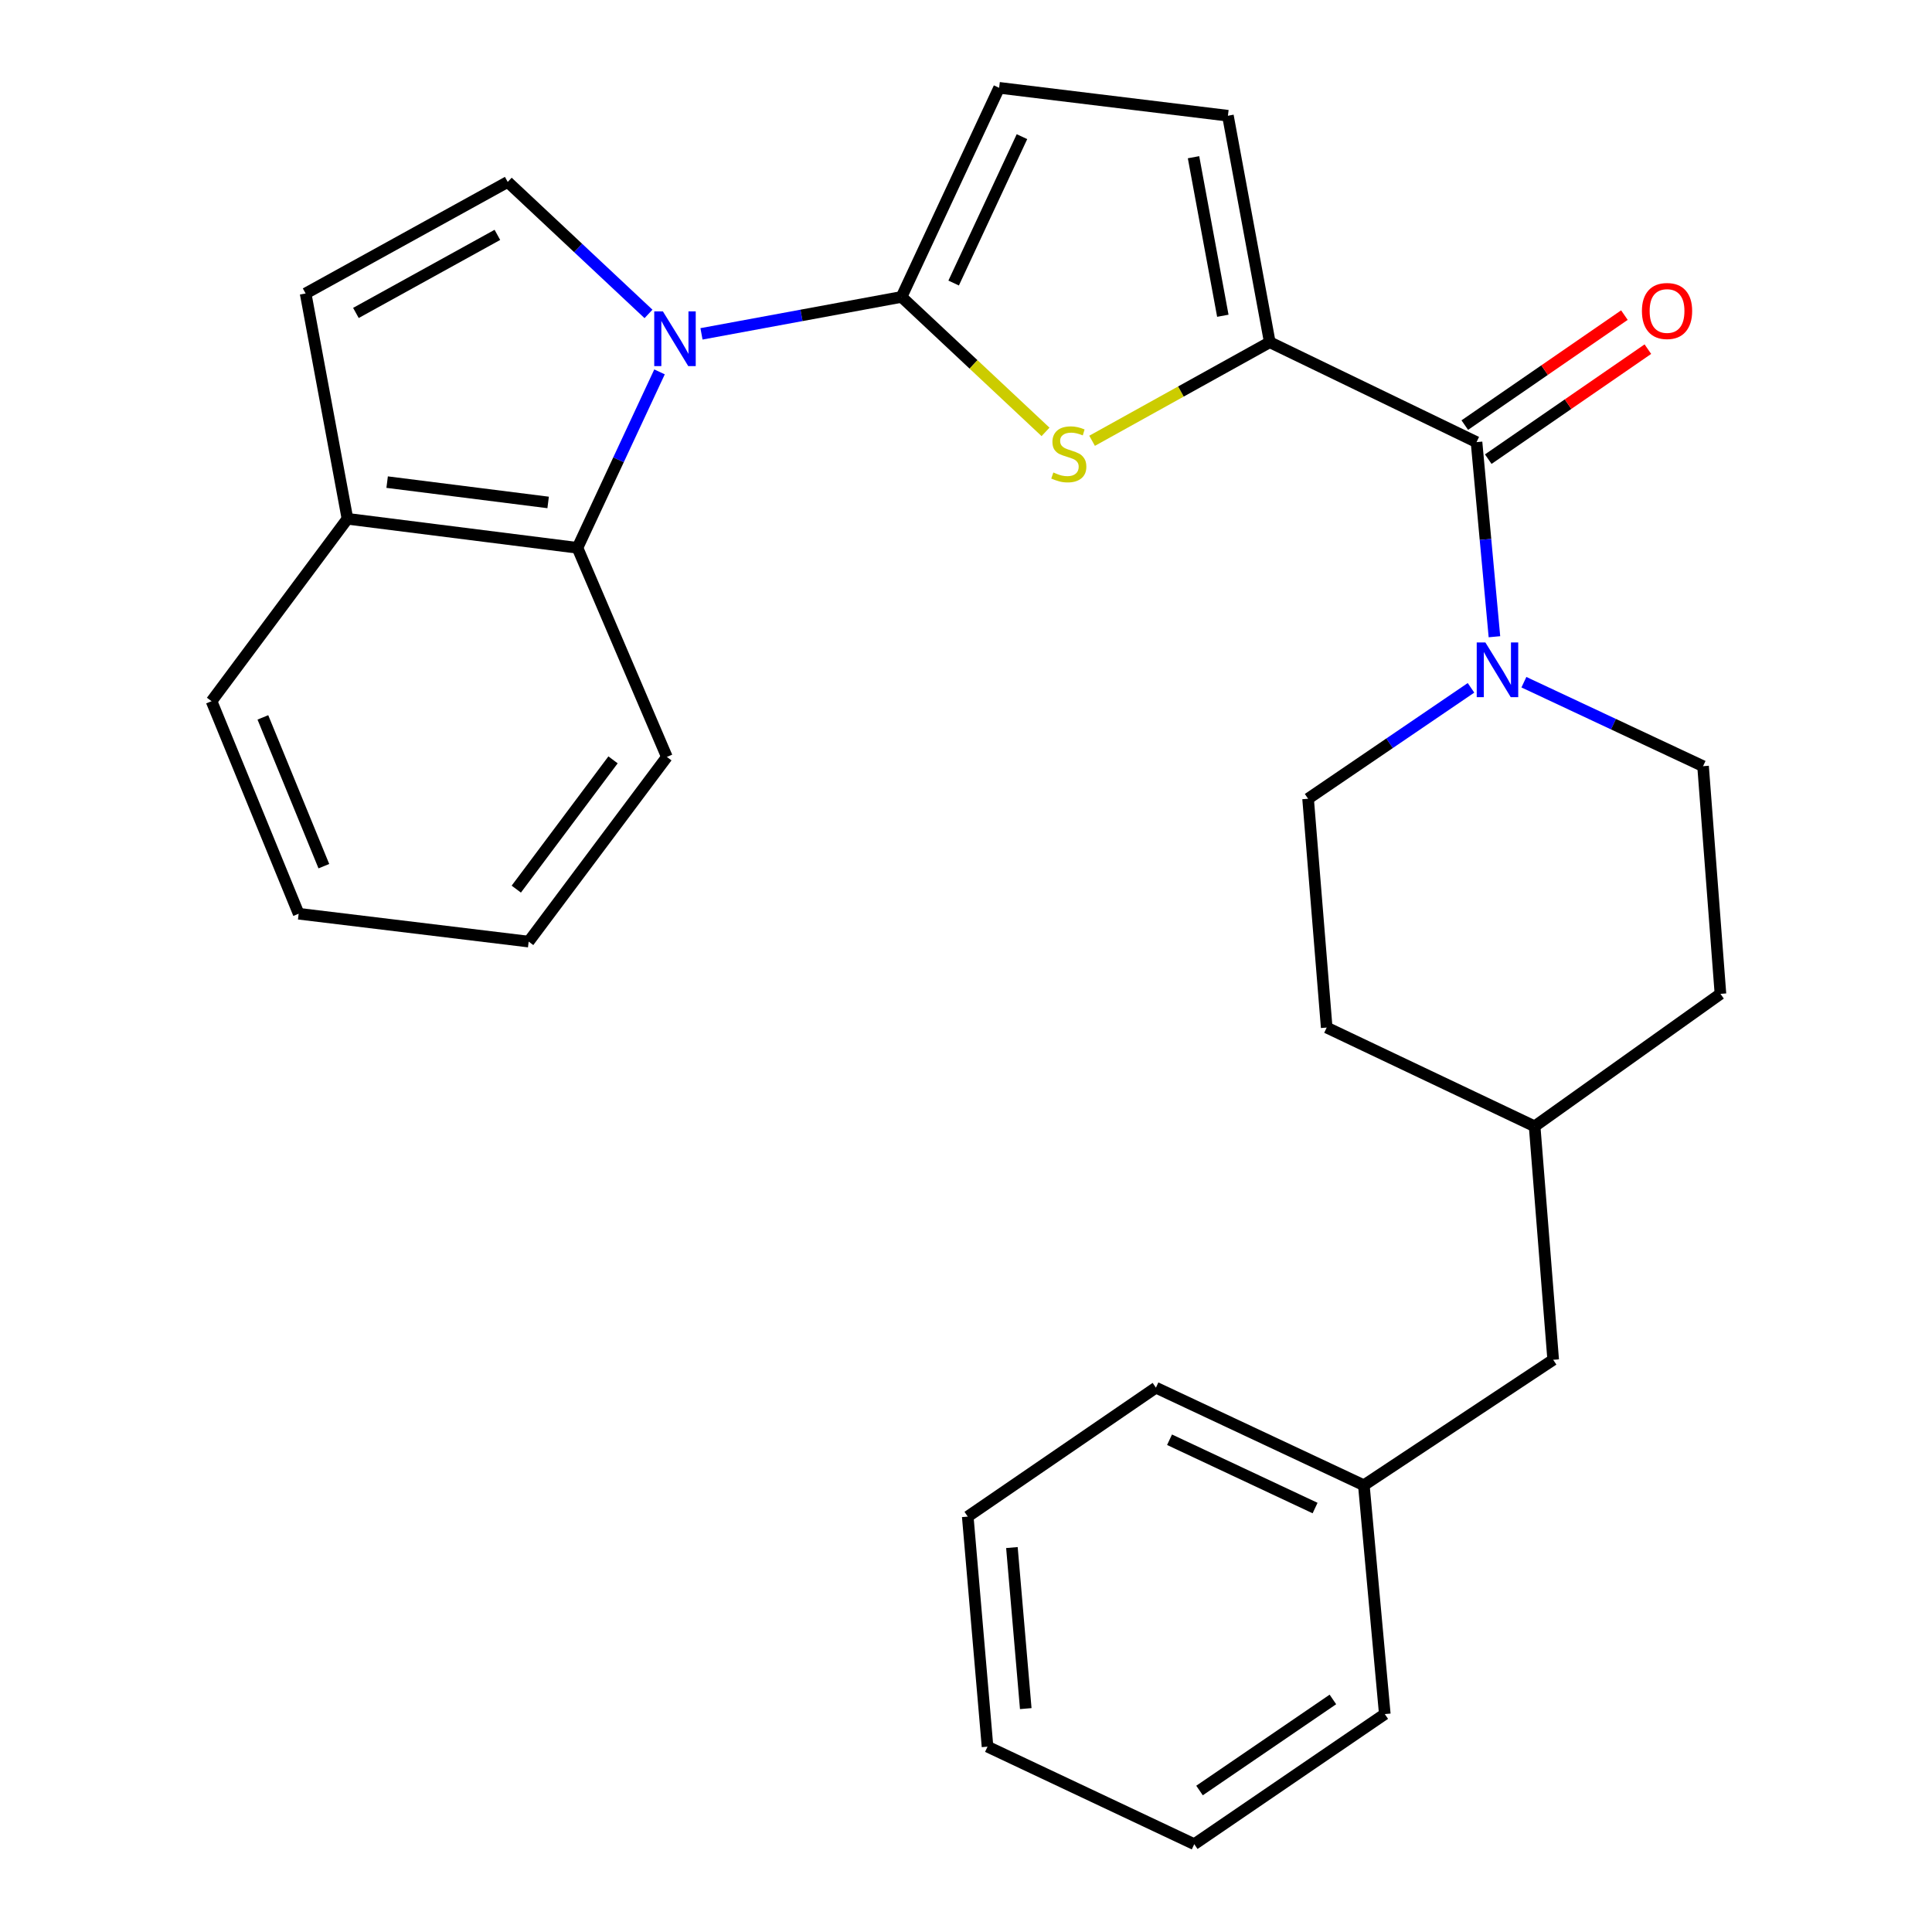 <?xml version='1.0' encoding='iso-8859-1'?>
<svg version='1.1' baseProfile='full'
              xmlns='http://www.w3.org/2000/svg'
                      xmlns:rdkit='http://www.rdkit.org/xml'
                      xmlns:xlink='http://www.w3.org/1999/xlink'
                  xml:space='preserve'
width='1000px' height='1000px' viewBox='0 0 1000 1000'>
<!-- END OF HEADER -->
<rect style='opacity:1.0;fill:#FFFFFF;stroke:none' width='1000' height='1000' x='0' y='0'> </rect>
<path class='bond-0' d='M 363.09,172.803 L 414.862,163.243' style='fill:none;fill-rule:evenodd;stroke:#0000FF;stroke-width:6px;stroke-linecap:butt;stroke-linejoin:miter;stroke-opacity:1' />
<path class='bond-0' d='M 414.862,163.243 L 466.635,153.684' style='fill:none;fill-rule:evenodd;stroke:#000000;stroke-width:6px;stroke-linecap:butt;stroke-linejoin:miter;stroke-opacity:1' />
<path class='bond-4' d='M 335.662,162.486 L 299.227,128.329' style='fill:none;fill-rule:evenodd;stroke:#0000FF;stroke-width:6px;stroke-linecap:butt;stroke-linejoin:miter;stroke-opacity:1' />
<path class='bond-4' d='M 299.227,128.329 L 262.793,94.171' style='fill:none;fill-rule:evenodd;stroke:#000000;stroke-width:6px;stroke-linecap:butt;stroke-linejoin:miter;stroke-opacity:1' />
<path class='bond-6' d='M 341.372,192.482 L 320.132,238.018' style='fill:none;fill-rule:evenodd;stroke:#0000FF;stroke-width:6px;stroke-linecap:butt;stroke-linejoin:miter;stroke-opacity:1' />
<path class='bond-6' d='M 320.132,238.018 L 298.893,283.554' style='fill:none;fill-rule:evenodd;stroke:#000000;stroke-width:6px;stroke-linecap:butt;stroke-linejoin:miter;stroke-opacity:1' />
<path class='bond-1' d='M 466.635,153.684 L 503.899,188.615' style='fill:none;fill-rule:evenodd;stroke:#000000;stroke-width:6px;stroke-linecap:butt;stroke-linejoin:miter;stroke-opacity:1' />
<path class='bond-1' d='M 503.899,188.615 L 541.164,223.545' style='fill:none;fill-rule:evenodd;stroke:#CCCC00;stroke-width:6px;stroke-linecap:butt;stroke-linejoin:miter;stroke-opacity:1' />
<path class='bond-7' d='M 466.635,153.684 L 517.146,45.455' style='fill:none;fill-rule:evenodd;stroke:#000000;stroke-width:6px;stroke-linecap:butt;stroke-linejoin:miter;stroke-opacity:1' />
<path class='bond-7' d='M 493.606,146.501 L 528.965,70.741' style='fill:none;fill-rule:evenodd;stroke:#000000;stroke-width:6px;stroke-linecap:butt;stroke-linejoin:miter;stroke-opacity:1' />
<path class='bond-2' d='M 565.265,228.151 L 611.248,202.641' style='fill:none;fill-rule:evenodd;stroke:#CCCC00;stroke-width:6px;stroke-linecap:butt;stroke-linejoin:miter;stroke-opacity:1' />
<path class='bond-2' d='M 611.248,202.641 L 657.231,177.132' style='fill:none;fill-rule:evenodd;stroke:#000000;stroke-width:6px;stroke-linecap:butt;stroke-linejoin:miter;stroke-opacity:1' />
<path class='bond-3' d='M 657.231,177.132 L 764.247,228.845' style='fill:none;fill-rule:evenodd;stroke:#000000;stroke-width:6px;stroke-linecap:butt;stroke-linejoin:miter;stroke-opacity:1' />
<path class='bond-29' d='M 657.231,177.132 L 635.566,59.902' style='fill:none;fill-rule:evenodd;stroke:#000000;stroke-width:6px;stroke-linecap:butt;stroke-linejoin:miter;stroke-opacity:1' />
<path class='bond-29' d='M 632.934,163.437 L 617.769,81.376' style='fill:none;fill-rule:evenodd;stroke:#000000;stroke-width:6px;stroke-linecap:butt;stroke-linejoin:miter;stroke-opacity:1' />
<path class='bond-5' d='M 764.247,228.845 L 768.881,279.21' style='fill:none;fill-rule:evenodd;stroke:#000000;stroke-width:6px;stroke-linecap:butt;stroke-linejoin:miter;stroke-opacity:1' />
<path class='bond-5' d='M 768.881,279.21 L 773.516,329.575' style='fill:none;fill-rule:evenodd;stroke:#0000FF;stroke-width:6px;stroke-linecap:butt;stroke-linejoin:miter;stroke-opacity:1' />
<path class='bond-11' d='M 770.319,237.657 L 811.627,209.19' style='fill:none;fill-rule:evenodd;stroke:#000000;stroke-width:6px;stroke-linecap:butt;stroke-linejoin:miter;stroke-opacity:1' />
<path class='bond-11' d='M 811.627,209.19 L 852.935,180.723' style='fill:none;fill-rule:evenodd;stroke:#FF0000;stroke-width:6px;stroke-linecap:butt;stroke-linejoin:miter;stroke-opacity:1' />
<path class='bond-11' d='M 758.174,220.033 L 799.482,191.566' style='fill:none;fill-rule:evenodd;stroke:#000000;stroke-width:6px;stroke-linecap:butt;stroke-linejoin:miter;stroke-opacity:1' />
<path class='bond-11' d='M 799.482,191.566 L 840.79,163.1' style='fill:none;fill-rule:evenodd;stroke:#FF0000;stroke-width:6px;stroke-linecap:butt;stroke-linejoin:miter;stroke-opacity:1' />
<path class='bond-9' d='M 262.793,94.171 L 158.19,151.9' style='fill:none;fill-rule:evenodd;stroke:#000000;stroke-width:6px;stroke-linecap:butt;stroke-linejoin:miter;stroke-opacity:1' />
<path class='bond-9' d='M 257.444,121.569 L 184.222,161.979' style='fill:none;fill-rule:evenodd;stroke:#000000;stroke-width:6px;stroke-linecap:butt;stroke-linejoin:miter;stroke-opacity:1' />
<path class='bond-12' d='M 761.387,356.023 L 719.225,384.723' style='fill:none;fill-rule:evenodd;stroke:#0000FF;stroke-width:6px;stroke-linecap:butt;stroke-linejoin:miter;stroke-opacity:1' />
<path class='bond-12' d='M 719.225,384.723 L 677.064,413.424' style='fill:none;fill-rule:evenodd;stroke:#000000;stroke-width:6px;stroke-linecap:butt;stroke-linejoin:miter;stroke-opacity:1' />
<path class='bond-13' d='M 788.769,353.105 L 835.135,374.84' style='fill:none;fill-rule:evenodd;stroke:#0000FF;stroke-width:6px;stroke-linecap:butt;stroke-linejoin:miter;stroke-opacity:1' />
<path class='bond-13' d='M 835.135,374.84 L 881.501,396.575' style='fill:none;fill-rule:evenodd;stroke:#000000;stroke-width:6px;stroke-linecap:butt;stroke-linejoin:miter;stroke-opacity:1' />
<path class='bond-10' d='M 298.893,283.554 L 179.843,268.524' style='fill:none;fill-rule:evenodd;stroke:#000000;stroke-width:6px;stroke-linecap:butt;stroke-linejoin:miter;stroke-opacity:1' />
<path class='bond-10' d='M 283.716,260.065 L 200.381,249.544' style='fill:none;fill-rule:evenodd;stroke:#000000;stroke-width:6px;stroke-linecap:butt;stroke-linejoin:miter;stroke-opacity:1' />
<path class='bond-19' d='M 298.893,283.554 L 345.171,391.783' style='fill:none;fill-rule:evenodd;stroke:#000000;stroke-width:6px;stroke-linecap:butt;stroke-linejoin:miter;stroke-opacity:1' />
<path class='bond-8' d='M 517.146,45.455 L 635.566,59.902' style='fill:none;fill-rule:evenodd;stroke:#000000;stroke-width:6px;stroke-linecap:butt;stroke-linejoin:miter;stroke-opacity:1' />
<path class='bond-28' d='M 158.19,151.9 L 179.843,268.524' style='fill:none;fill-rule:evenodd;stroke:#000000;stroke-width:6px;stroke-linecap:butt;stroke-linejoin:miter;stroke-opacity:1' />
<path class='bond-20' d='M 179.843,268.524 L 109.498,362.936' style='fill:none;fill-rule:evenodd;stroke:#000000;stroke-width:6px;stroke-linecap:butt;stroke-linejoin:miter;stroke-opacity:1' />
<path class='bond-15' d='M 677.064,413.424 L 686.696,531.867' style='fill:none;fill-rule:evenodd;stroke:#000000;stroke-width:6px;stroke-linecap:butt;stroke-linejoin:miter;stroke-opacity:1' />
<path class='bond-16' d='M 881.501,396.575 L 890.502,514.423' style='fill:none;fill-rule:evenodd;stroke:#000000;stroke-width:6px;stroke-linecap:butt;stroke-linejoin:miter;stroke-opacity:1' />
<path class='bond-14' d='M 803.926,703.818 L 794.318,582.985' style='fill:none;fill-rule:evenodd;stroke:#000000;stroke-width:6px;stroke-linecap:butt;stroke-linejoin:miter;stroke-opacity:1' />
<path class='bond-18' d='M 803.926,703.818 L 705.923,768.765' style='fill:none;fill-rule:evenodd;stroke:#000000;stroke-width:6px;stroke-linecap:butt;stroke-linejoin:miter;stroke-opacity:1' />
<path class='bond-31' d='M 686.696,531.867 L 794.318,582.985' style='fill:none;fill-rule:evenodd;stroke:#000000;stroke-width:6px;stroke-linecap:butt;stroke-linejoin:miter;stroke-opacity:1' />
<path class='bond-17' d='M 890.502,514.423 L 794.318,582.985' style='fill:none;fill-rule:evenodd;stroke:#000000;stroke-width:6px;stroke-linecap:butt;stroke-linejoin:miter;stroke-opacity:1' />
<path class='bond-21' d='M 705.923,768.765 L 598.3,718.254' style='fill:none;fill-rule:evenodd;stroke:#000000;stroke-width:6px;stroke-linecap:butt;stroke-linejoin:miter;stroke-opacity:1' />
<path class='bond-21' d='M 680.686,780.564 L 605.35,745.206' style='fill:none;fill-rule:evenodd;stroke:#000000;stroke-width:6px;stroke-linecap:butt;stroke-linejoin:miter;stroke-opacity:1' />
<path class='bond-22' d='M 705.923,768.765 L 716.767,887.208' style='fill:none;fill-rule:evenodd;stroke:#000000;stroke-width:6px;stroke-linecap:butt;stroke-linejoin:miter;stroke-opacity:1' />
<path class='bond-23' d='M 345.171,391.783 L 273.637,487.372' style='fill:none;fill-rule:evenodd;stroke:#000000;stroke-width:6px;stroke-linecap:butt;stroke-linejoin:miter;stroke-opacity:1' />
<path class='bond-23' d='M 317.305,393.297 L 267.231,460.21' style='fill:none;fill-rule:evenodd;stroke:#000000;stroke-width:6px;stroke-linecap:butt;stroke-linejoin:miter;stroke-opacity:1' />
<path class='bond-30' d='M 109.498,362.936 L 154.587,472.949' style='fill:none;fill-rule:evenodd;stroke:#000000;stroke-width:6px;stroke-linecap:butt;stroke-linejoin:miter;stroke-opacity:1' />
<path class='bond-30' d='M 136.066,371.321 L 167.628,448.33' style='fill:none;fill-rule:evenodd;stroke:#000000;stroke-width:6px;stroke-linecap:butt;stroke-linejoin:miter;stroke-opacity:1' />
<path class='bond-26' d='M 598.3,718.254 L 500.904,784.984' style='fill:none;fill-rule:evenodd;stroke:#000000;stroke-width:6px;stroke-linecap:butt;stroke-linejoin:miter;stroke-opacity:1' />
<path class='bond-25' d='M 716.767,887.208 L 618.146,954.545' style='fill:none;fill-rule:evenodd;stroke:#000000;stroke-width:6px;stroke-linecap:butt;stroke-linejoin:miter;stroke-opacity:1' />
<path class='bond-25' d='M 689.905,879.633 L 620.87,926.769' style='fill:none;fill-rule:evenodd;stroke:#000000;stroke-width:6px;stroke-linecap:butt;stroke-linejoin:miter;stroke-opacity:1' />
<path class='bond-24' d='M 273.637,487.372 L 154.587,472.949' style='fill:none;fill-rule:evenodd;stroke:#000000;stroke-width:6px;stroke-linecap:butt;stroke-linejoin:miter;stroke-opacity:1' />
<path class='bond-27' d='M 618.146,954.545 L 511.142,904.069' style='fill:none;fill-rule:evenodd;stroke:#000000;stroke-width:6px;stroke-linecap:butt;stroke-linejoin:miter;stroke-opacity:1' />
<path class='bond-32' d='M 500.904,784.984 L 511.142,904.069' style='fill:none;fill-rule:evenodd;stroke:#000000;stroke-width:6px;stroke-linecap:butt;stroke-linejoin:miter;stroke-opacity:1' />
<path class='bond-32' d='M 523.764,801.014 L 530.93,884.373' style='fill:none;fill-rule:evenodd;stroke:#000000;stroke-width:6px;stroke-linecap:butt;stroke-linejoin:miter;stroke-opacity:1' />
<path  class='atom-0' d='M 343.109 161.177
L 352.389 176.177
Q 353.309 177.657, 354.789 180.337
Q 356.269 183.017, 356.349 183.177
L 356.349 161.177
L 360.109 161.177
L 360.109 189.497
L 356.229 189.497
L 346.269 173.097
Q 345.109 171.177, 343.869 168.977
Q 342.669 166.777, 342.309 166.097
L 342.309 189.497
L 338.629 189.497
L 338.629 161.177
L 343.109 161.177
' fill='#0000FF'/>
<path  class='atom-2' d='M 545.211 244.558
Q 545.531 244.678, 546.851 245.238
Q 548.171 245.798, 549.611 246.158
Q 551.091 246.478, 552.531 246.478
Q 555.211 246.478, 556.771 245.198
Q 558.331 243.878, 558.331 241.598
Q 558.331 240.038, 557.531 239.078
Q 556.771 238.118, 555.571 237.598
Q 554.371 237.078, 552.371 236.478
Q 549.851 235.718, 548.331 234.998
Q 546.851 234.278, 545.771 232.758
Q 544.731 231.238, 544.731 228.678
Q 544.731 225.118, 547.131 222.918
Q 549.571 220.718, 554.371 220.718
Q 557.651 220.718, 561.371 222.278
L 560.451 225.358
Q 557.051 223.958, 554.491 223.958
Q 551.731 223.958, 550.211 225.118
Q 548.691 226.238, 548.731 228.198
Q 548.731 229.718, 549.491 230.638
Q 550.291 231.558, 551.411 232.078
Q 552.571 232.598, 554.491 233.198
Q 557.051 233.998, 558.571 234.798
Q 560.091 235.598, 561.171 237.238
Q 562.291 238.838, 562.291 241.598
Q 562.291 245.518, 559.651 247.638
Q 557.051 249.718, 552.691 249.718
Q 550.171 249.718, 548.251 249.158
Q 546.371 248.638, 544.131 247.718
L 545.211 244.558
' fill='#CCCC00'/>
<path  class='atom-6' d='M 768.831 332.533
L 778.111 347.533
Q 779.031 349.013, 780.511 351.693
Q 781.991 354.373, 782.071 354.533
L 782.071 332.533
L 785.831 332.533
L 785.831 360.853
L 781.951 360.853
L 771.991 344.453
Q 770.831 342.533, 769.591 340.333
Q 768.391 338.133, 768.031 337.453
L 768.031 360.853
L 764.351 360.853
L 764.351 332.533
L 768.831 332.533
' fill='#0000FF'/>
<path  class='atom-12' d='M 849.856 160.969
Q 849.856 154.169, 853.216 150.369
Q 856.576 146.569, 862.856 146.569
Q 869.136 146.569, 872.496 150.369
Q 875.856 154.169, 875.856 160.969
Q 875.856 167.849, 872.456 171.769
Q 869.056 175.649, 862.856 175.649
Q 856.616 175.649, 853.216 171.769
Q 849.856 167.889, 849.856 160.969
M 862.856 172.449
Q 867.176 172.449, 869.496 169.569
Q 871.856 166.649, 871.856 160.969
Q 871.856 155.409, 869.496 152.609
Q 867.176 149.769, 862.856 149.769
Q 858.536 149.769, 856.176 152.569
Q 853.856 155.369, 853.856 160.969
Q 853.856 166.689, 856.176 169.569
Q 858.536 172.449, 862.856 172.449
' fill='#FF0000'/>
</svg>
